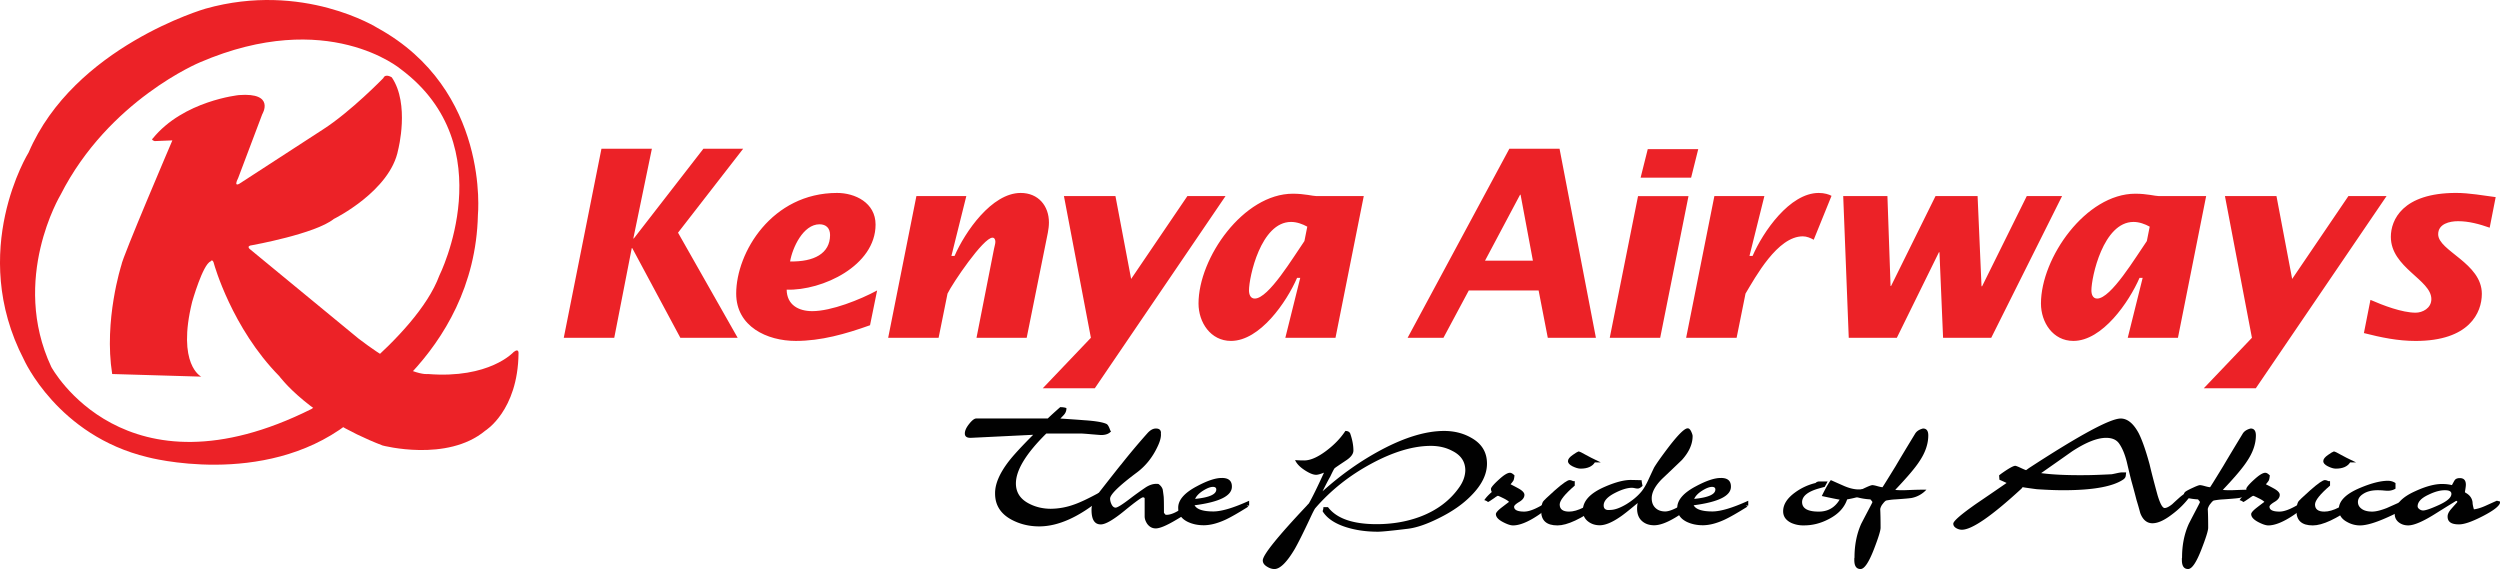 <svg xmlns="http://www.w3.org/2000/svg" xml:space="preserve" width="298.802" height="68.012" x="0px" y="0px" version="1.0" viewBox="0 0 298.802 68.012"><path d="M45.717 4.331s-8.88-5.59-20.555-2.302c0 0-15.71 4.521-21.138 17.181 0 0-7.309 11.759-.572 24.75 0 0 4.038 9.099 14.801 11.677 0 0 13.763 3.703 23.85-3.936 0 0 15.23-8.036 15.617-25.007 0 0 1.476-14.964-12.003-22.363m7.394 29.597C50.317 41.492 37.823 49.88 37.823 49.88 15.459 61.062 6.731 44.85 6.731 44.85c-4.93-10.525 1.102-20.561 1.102-20.561C13.589 12.942 24.501 8.442 24.501 8.442c15.293-6.577 24.01.823 24.01.823 12.333 9.209 4.6 24.663 4.6 24.663" style="fill:#ec2227" transform="translate(-.6 -.993)"/><path d="M21.201 17.772s-6.007 14.046-6.091 14.893c0 0-2.119 6.6-1.102 13.031l10.645.313s-2.945-1.415-1.085-8.946c0 0 1.271-4.485 2.201-4.823 0 0 .253-.422.424.338 0 0 2.112 7.614 7.786 13.371 0 0 3.549 4.907 12.35 8.29 0 0 7.701 2.034 12.271-1.772 0 0 3.893-2.369 3.975-9.228 0 0 .066-.695-.59-.166 0 0-2.879 3.213-10.238 2.623 0 0-2.198.422-8.289-4.23L30.509 30.805s-.591-.424.253-.511c0 0 7.53-1.353 9.733-3.131 0 0 6.773-3.328 7.697-8.289 0 0 1.403-5.437-.762-8.631 0 0-.76-.509-1.013.084 0 0-3.872 3.994-7.212 6.137l-9.968 6.47s-.765.508-.167-.676l2.876-7.616s1.608-2.623-2.791-2.284c0 0-6.631.669-10.296 5.186 0 0-.284.144.225.313l2.117-.085zM76.167 30.647h-.059l-2.092 10.718h-6.034l4.503-22.594h6.028l-2.217 10.721h.06l8.314-10.721h4.753l-7.785 10.032 7.127 12.562h-6.849z" style="fill:#ec2227" transform="translate(-.6 -.993)"/><path d="M95.032 32.241c.278-1.628 1.556-4.441 3.522-4.441.787 0 1.256.471 1.256 1.285.001 2.216-1.938 3.217-4.778 3.156m10.402 3.467c-2.027 1.095-5.468 2.473-7.751 2.473-1.652 0-3.033-.753-3.061-2.566 4.286.129 10.626-2.874 10.626-7.779 0-2.626-2.468-3.783-4.596-3.783-7.812 0-12.062 7.127-12.062 12.03 0 3.939 3.688 5.657 7.123 5.657 3.005 0 5.906-.813 8.873-1.875l.848-4.157zM114.312 31.583h.377c1.25-2.873 4.439-7.529 7.906-7.529 2.123 0 3.375 1.562 3.375 3.526 0 .818-.221 1.631-.375 2.442l-2.285 11.346h-5.998l2.093-10.631c.035-.216.162-.591.162-.839 0-.188-.063-.499-.345-.499-1.095 0-4.786 5.465-5.374 6.684l-1.066 5.285h-6.028l3.373-16.938h5.967l-1.782 7.153zM127.763 24.429h6.156l1.875 9.904 6.723-9.904h4.558L131.451 47.4h-6.22l5.754-6.035zM156.506 29.804c-1.345 1.936-4.282 6.874-5.937 6.874-.532 0-.689-.529-.689-.97 0-1.592 1.409-8.189 5.027-8.189.689 0 1.374.253 1.941.565l-.342 1.72zm-2.282 11.561h5.995l3.379-16.936h-5.657c-.436 0-1.406-.284-2.813-.284-5.904 0-11.28 7.657-11.28 13.126 0 2.25 1.441 4.469 3.879 4.469 3.464 0 6.651-4.654 7.898-7.532h.38l-1.781 7.157zM178.092 32.147l4.186-7.876h.063l1.471 7.876h-5.72zm-9.252 9.218h4.283l3.029-5.657h8.344l1.096 5.657h5.752l-4.346-22.593h-6L168.84 41.365zM196.379 24.431h6.031l-3.383 16.934h-6.029l3.381-16.934zm1.162-5.611h6.033l-.85 3.408h-6.037l.854-3.408zM209.699 31.583h.371c1.246-2.873 4.434-7.529 7.908-7.529.689 0 1.252.186 1.527.346l-2.127 5.248c-.398-.218-.84-.408-1.305-.408-3.037 0-5.662 4.876-6.848 6.843l-1.064 5.285h-6.033l3.375-16.938h5.977l-1.781 7.153zM247.059 24.43l-8.465 16.938h-5.756l-.432-10.221h-.066l-5.029 10.221h-5.747l-.662-16.938h5.284l.375 10.745h.06l5.313-10.745h5.029l.469 10.776h.07l5.338-10.776zM257.193 29.804c-1.346 1.936-4.289 6.874-5.939 6.874-.533 0-.688-.529-.688-.97 0-1.592 1.41-8.189 5.033-8.189.686 0 1.373.253 1.936.565l-.342 1.72zm-2.283 11.561h6l3.371-16.936h-5.658c-.432 0-1.4-.284-2.807-.284-5.906 0-11.279 7.657-11.279 13.126 0 2.25 1.43 4.469 3.873 4.469 3.469 0 6.656-4.654 7.906-7.532h.375l-1.781 7.157zM266.527 24.429h6.159l1.875 9.904 6.722-9.904h4.561L270.215 47.4h-6.219l5.756-6.035zM298.168 28.208c-1.225-.436-2.5-.778-3.779-.778-1.002 0-2.377.31-2.377 1.561 0 1.999 5.219 3.436 5.219 7.124 0 2.25-1.5 5.628-7.908 5.628-2.123 0-4.098-.408-6.188-.94l.783-3.97c1.494.656 3.781 1.532 5.404 1.532.811 0 1.875-.527 1.875-1.626 0-2.313-4.842-3.748-4.842-7.437 0-1.999 1.373-5.251 7.809-5.251 1.566 0 3.258.315 4.721.501l-.717 3.656z" style="fill:#ec2227" transform="translate(-.6 -.993)"/><path d="m133.306 52.449.089.092c-.239.297-.638.447-1.188.447-.08 0-.474-.033-1.19-.092a35.715 35.715 0 0 0-1.163-.089h-4.199c-2.426 2.396-3.633 4.381-3.633 5.968 0 1.092.546 1.907 1.636 2.444.778.392 1.629.583 2.557.583a8.38 8.38 0 0 0 2.782-.516c.689-.238 1.671-.7 2.939-1.39a.603.603 0 0 0 .36.112l-.047.567c-2.69 2.22-5.173 3.333-7.446 3.333-1.199 0-2.287-.265-3.281-.79-1.326-.705-1.989-1.753-1.989-3.129-.019-1.127.522-2.402 1.614-3.832.549-.717 1.528-1.783 2.939-3.196l-7.383.36c-.522.03-.785-.141-.785-.516 0-.33.169-.71.518-1.146.343-.432.626-.649.854-.649h8.541c.318-.31.811-.762 1.485-1.353.3 0 .546.037.741.11.016.313-.097.6-.336.851l-.384.4c.958.062 1.912.127 2.873.202 1.329.089 2.21.236 2.646.447.152.077.299.338.45.782" style="fill:#010101" transform="translate(-.6 -.993)"/><path d="M143.153 61.536h.291c-.494.464-1.24.991-2.245 1.577-1.151.687-1.969 1.036-2.464 1.036-.422 0-.766-.192-1.033-.565-.194-.302-.291-.59-.291-.876v-2.114c0-.105-.07-.157-.208-.157-.157 0-.909.539-2.238 1.629-1.331 1.085-2.267 1.617-2.806 1.604-.731 0-1.097-.574-1.097-1.729 0-.614.194-1.177.583-1.686 1.838-2.351 2.824-3.603 2.961-3.752a81.042 81.042 0 0 1 3.114-3.708c.345-.392.689-.586 1.036-.586.4 0 .604.178.604.539a.343.343 0 0 0-.009.089.31.31 0 0 0 .009.089c0 .408-.141.902-.427 1.486-.595 1.259-1.41 2.267-2.423 3.032-2.154 1.604-3.229 2.653-3.229 3.144 0 .228.063.462.178.698.119.244.279.37.469.382.229 0 .832-.38 1.821-1.142a38.75 38.75 0 0 1 1.818-1.303c.432-.27.842-.4 1.23-.4.092 0 .181.004.27.021.253.179.422.396.499.647.012.047.05.312.11.787.028.166.04.832.04 1.999.035.059.101.141.204.246.658.042 1.54-.387 2.648-1.303h.494c.033.058.059.163.091.316" style="fill:#010101" transform="translate(-.6 -.993)"/><path d="M145.971 59.499c0 .584-.844.956-2.531 1.123.164-.361.485-.689.961-.989.483-.3.87-.447 1.17-.447.266-.001.4.105.4.313m1.866-.352c0-.698-.413-1.043-1.233-1.026-.733 0-1.713.328-2.941.984-1.509.795-2.262 1.662-2.243 2.602 0 .733.378 1.289 1.145 1.662.569.27 1.199.402 1.905.402.782 0 1.654-.225 2.627-.675.612-.288 1.515-.802 2.714-1.556l-.248-.137v.023h.335v-.583c-1.865.851-3.293 1.279-4.277 1.279-1.23 0-1.976-.246-2.245-.738 2.986-.387 4.473-1.133 4.461-2.237M186.324 60.704l1.059-1.029c-.693 1.076-1.674 2.044-2.943 2.901-1.215.812-2.217 1.215-3.006 1.215-.285 0-.674-.127-1.166-.383-.586-.3-.877-.623-.877-.97 0-.162.215-.42.652-.762.299-.228.6-.462.918-.698-.107-.122-.342-.272-.703-.45-.371-.181-.576-.274-.623-.274-.057 0-.211.094-.445.271l-.334.223c-.121.09-.258.174-.406.249a1.055 1.055 0 0 0-.445-.226c.178-.283.473-.606.895-.973l-.023-.044a.701.701 0 0 1-.07-.38c.074-.211.402-.576.98-1.097.57-.521 1.002-.778 1.283-.778.154 0 .338.105.545.316-.033.3-.07.497-.117.586-.043.089-.16.246-.352.474.322.164.656.337.984.518.445.256.67.502.67.743 0 .314-.201.593-.6.834-.408.239-.619.432-.633.584 0 .389.406.586 1.213.586.717 0 1.771-.479 3.164-1.437h.38z" style="fill:#010101" transform="translate(-.6 -.993)"/><path d="M191.217 56.262c-.314.492-.881.743-1.705.743-.268 0-.592-.097-.967-.279-.369-.188-.553-.398-.539-.635 0-.226.197-.469.586-.736.314-.225.535-.356.67-.403.123 0 .422.146.9.422.254.152.844.448 1.771.889h-.716zm-4.467 7.529c-1.303 0-1.949-.574-1.949-1.726 0-.434.064-.799.201-1.087.074-.132.553-.591 1.434-1.379.947-.832 1.533-1.239 1.771-1.226.109 0 .211.03.32.082l.088.04h.201v.537c-1.195 1.028-1.799 1.781-1.799 2.259 0 .565.375.849 1.125.849.492 0 1.068-.162 1.725-.494.539-.298 1.074-.598 1.598-.896l.264.246v.474c-2.157 1.547-3.811 2.321-4.979 2.321" style="fill:#010101" transform="translate(-.6 -.993)"/><path d="m202.725 61.271.178.203c-1.072.75-1.799 1.23-2.174 1.441-.971.572-1.777.858-2.424.858-.576 0-1.051-.162-1.416-.474-.416-.35-.623-.855-.623-1.533 0-.208.023-.431.07-.653-1.021.857-1.721 1.413-2.113 1.669-.957.658-1.768.991-2.42.991-.572 0-1.049-.169-1.439-.49-.389-.321-.58-.75-.58-1.279 0-1.13.871-2.074 2.625-2.831 1.313-.574 2.391-.844 3.229-.813.953.017 1.346.032 1.168.044 0 .08.033.298.113.656-.211.216-.408.326-.582.326-.08 0-.191-.014-.342-.045a1.854 1.854 0 0 0-.334-.047c-.557 0-1.227.204-2.02.607-.914.464-1.369.963-1.369 1.5 0 .424.264.603.783.539.525 0 1.176-.232 1.955-.698.717-.445 1.289-.924 1.725-1.437.285-.328.572-.802.854-1.414.402-.867.643-1.378.717-1.527.314-.525.904-1.355 1.771-2.494 1.121-1.453 1.865-2.18 2.223-2.18.178-.014.322.129.455.427.098.225.148.389.148.494 0 .959-.426 1.91-1.273 2.854-.779.75-1.563 1.498-2.359 2.248-.838.837-1.256 1.617-1.256 2.332 0 .527.17.933.516 1.219.281.239.652.358 1.098.358.492 0 1.246-.316 2.244-.942a5.27 5.27 0 0 1 .854-.449l.248.246v.384l-.25-.09z" style="fill:#010101" transform="translate(-.6 -.993)"/><path d="M205.621 59.499c0 .584-.844.956-2.531 1.123.16-.361.484-.689.961-.989.479-.3.867-.447 1.168-.447.267-.001.402.105.402.313m1.861-.352c0-.698-.408-1.043-1.232-1.026-.73 0-1.711.328-2.939.984-1.51.795-2.254 1.662-2.244 2.602 0 .733.383 1.289 1.143 1.662.572.27 1.205.402 1.912.402.779 0 1.65-.225 2.621-.675.613-.288 1.52-.802 2.719-1.556l-.248-.137v.023h.338v-.583c-1.867.851-3.301 1.279-4.285 1.279-1.229 0-1.979-.246-2.24-.738 2.985-.387 4.475-1.133 4.455-2.237M223.949 59.672l.16-.089c-.244.452-1.158.817-2.738 1.099-.332.991-1.068 1.779-2.221 2.365-.943.494-1.918.74-2.92.74a3.513 3.513 0 0 1-1.523-.29c-.662-.316-.984-.783-.984-1.397 0-.799.463-1.544 1.41-2.235a6.814 6.814 0 0 1 2.471-1.146l.018-.028a.643.643 0 0 1 .428-.154h.988c-.088.183-.211.398-.355.651-.141.033-.361.092-.676.183-1.336.375-2.002.914-2.02 1.62 0 .769.666 1.15 1.996 1.15 1.088 0 1.922-.479 2.49-1.432-.24-.033-.947-.176-2.129-.43.418-.864.777-1.5 1.078-1.905.535.241 1.074.479 1.613.715.637.27 1.203.401 1.705.401.324 0 .723-.043 1.186-.132l.043.314h-.02z" style="fill:#010101" transform="translate(-.6 -.993)"/><path d="M227.123 59.537c.104.032.455.049 1.051.049-.023 0 .258-.012.857-.035a47.257 47.257 0 0 1 1.818-.035 3.229 3.229 0 0 1-1.729.986c-.221.045-.887.105-1.975.179a7.738 7.738 0 0 0-1.102.134c-.088.03-.225.156-.393.375a1.485 1.485 0 0 0-.324.637c.027.567.043 1.315.043 2.243 0 .343-.264 1.188-.783 2.536-.619 1.596-1.148 2.397-1.613 2.397-.51 0-.754-.375-.744-1.12v-.157a.882.882 0 0 0 .023-.112c0-1.467.262-2.789.781-3.971.033-.072.273-.536.723-1.392.418-.79.633-1.202.633-1.23 0-.063-.057-.144-.164-.249l-.066-.091a7.422 7.422 0 0 1-1.725-.291c0-.313.066-.521.211-.626.146-.107.445-.265.887-.473.449-.207.73-.314.857-.314.117 0 .324.042.613.124.287.082.488.122.596.122.014 0 .545-.851 1.59-2.553.596-1.02 1.363-2.287 2.291-3.813.18-.316.498-.53.961-.649.422 0 .629.278.629.827 0 1.015-.355 2.058-1.074 3.117-.491.762-1.452 1.891-2.872 3.385M257.863 63.533c-.66 0-1.148-.406-1.457-1.217a40.221 40.221 0 0 0-.449-1.565 85.747 85.747 0 0 0-.609-2.267c-.197-.762-.375-1.535-.559-2.311-.238-.931-.543-1.652-.918-2.178-.32-.45-.836-.67-1.547-.67-1.061 0-2.414.536-4.061 1.612-1.229.869-2.465 1.734-3.707 2.604 1.33.181 3.057.261 5.166.244.73 0 1.822-.035 3.271-.11.088-.014.305-.057.65-.134.273-.061.475-.089.605-.089h.469l-.043.382c-.014.192-.125.356-.332.492-1.229.809-3.473 1.226-6.73 1.257-.93.014-2.092-.023-3.475-.113-.084 0-.58-.067-1.51-.201a2.272 2.272 0 0 0-.289-.047 1.177 1.177 0 0 1-.137.181c-3.549 3.267-5.916 4.903-7.115 4.903-.24 0-.465-.066-.693-.199-.221-.137-.334-.313-.334-.523 0-.313.934-1.12 2.803-2.426.924-.625 2.115-1.441 3.568-2.441a24.682 24.682 0 0 0-.854-.385l-.043-.521c.25-.208.602-.452 1.037-.731.445-.273.74-.412.891-.412.088 0 .318.087.684.26.365.169.572.256.619.256.043-.033.15-.107.309-.225 6.076-3.964 9.746-5.944 10.998-5.944.801 0 1.527.591 2.156 1.772.412.824.848 2.063 1.299 3.724.205.882.52 2.103.945 3.656.311 1.031.592 1.545.85 1.545.221 0 .529-.155.918-.467.271-.258.545-.506.82-.752.277-.249.553-.445.816-.596.014 0 .168.105.449.312v.16a10.224 10.224 0 0 1-2.066 2.063c-.936.73-1.733 1.101-2.395 1.101" style="fill:#010101" transform="translate(-.6 -.993)"/><path d="M266.277 59.537c.104.032.455.049 1.047.049-.023 0 .258-.012.861-.035a47.048 47.048 0 0 1 1.814-.035 3.217 3.217 0 0 1-1.725.986c-.23.045-.887.105-1.979.179a7.738 7.738 0 0 0-1.102.134c-.09.03-.221.156-.389.375a1.543 1.543 0 0 0-.328.637c.033.567.047 1.315.047 2.243 0 .343-.264 1.188-.787 2.536-.615 1.596-1.148 2.397-1.613 2.397-.506 0-.754-.375-.74-1.12a.686.686 0 0 1 0-.157.594.594 0 0 0 .018-.112c0-1.467.264-2.789.789-3.971.031-.072.271-.536.717-1.392.416-.79.627-1.202.627-1.23 0-.063-.047-.144-.158-.249l-.061-.091a7.473 7.473 0 0 1-1.73-.291c0-.313.07-.521.215-.626.137-.107.432-.265.887-.473.445-.207.73-.314.848-.314.123 0 .328.042.615.124.295.082.492.122.6.122.02 0 .549-.851 1.59-2.553.6-1.02 1.363-2.287 2.291-3.813.178-.316.502-.53.967-.649.416 0 .627.278.627.827 0 1.015-.361 2.058-1.082 3.117-.493.762-1.444 1.891-2.866 3.385" style="fill:#010101" transform="translate(-.6 -.993)"/><path d="m276.6 60.704 1.051-1.029c-.686 1.076-1.67 2.044-2.939 2.901-1.215.812-2.213 1.215-3.004 1.215-.281 0-.672-.127-1.168-.383-.582-.3-.877-.623-.877-.97 0-.162.221-.42.656-.762.295-.228.6-.462.92-.698-.109-.122-.344-.272-.709-.45-.365-.181-.572-.274-.619-.274-.055 0-.211.094-.449.271l-.332.223c-.123.09-.258.174-.404.249a1.09 1.09 0 0 0-.449-.226c.178-.283.479-.606.895-.973l-.023-.044a.737.737 0 0 1-.064-.38c.074-.211.398-.576.975-1.097s1.002-.778 1.299-.778c.145 0 .318.105.533.316-.033.3-.07.497-.117.586-.041.089-.158.246-.355.474.328.164.66.337.984.518.449.256.674.502.674.743 0 .314-.201.593-.604.834-.404.239-.615.432-.623.584 0 .389.398.586 1.203.586.719 0 1.773-.479 3.164-1.437h.382z" style="fill:#010101" transform="translate(-.6 -.993)"/><path d="M281.488 56.262c-.313.492-.881.743-1.711.743-.262 0-.586-.097-.951-.279-.379-.188-.557-.398-.543-.635 0-.226.191-.469.58-.736.314-.225.539-.356.68-.403.113 0 .414.146.891.422.258.152.844.448 1.773.889h-.719zm-4.461 7.529c-1.305 0-1.955-.574-1.955-1.726 0-.434.064-.799.201-1.087.074-.132.553-.591 1.439-1.379.938-.832 1.533-1.239 1.768-1.226.107 0 .211.03.318.082l.088.04h.203v.537c-1.195 1.028-1.797 1.781-1.797 2.259 0 .565.375.849 1.121.849.496 0 1.068-.162 1.73-.494.539-.298 1.068-.598 1.594-.896l.266.246v.474c-2.149 1.547-3.81 2.321-4.976 2.321" style="fill:#010101" transform="translate(-.6 -.993)"/><path d="M282.67 63.791a3.1 3.1 0 0 1-1.527-.403c-.67-.35-1.008-.858-1.008-1.533 0-.991.857-1.847 2.578-2.563 1.33-.556 2.432-.835 3.295-.835.332 0 .633.089.904.272v.671a1.76 1.76 0 0 1-.941.249c-.094 0-.295-.012-.609-.045a10.856 10.856 0 0 0-.582-.019c-.736 0-1.322.157-1.775.469-.385.253-.582.569-.582.942 0 .33.15.603.449.817.297.219.719.326 1.258.326.43 0 1.016-.143 1.748-.429.566-.251 1.135-.507 1.705-.76.254-.119.422-.183.492-.183h.629v.588c-.689.467-1.598.954-2.732 1.461-1.441.65-2.538.975-3.302.975" style="fill:#010101" transform="translate(-.6 -.993)"/><path d="M293.592 60.031c0 .434-.529.893-1.594 1.366-.895.405-1.49.607-1.791.607a.728.728 0 0 1-.439-.155c-.141-.105-.211-.218-.211-.337 0-.522.426-.987 1.299-1.39.734-.359 1.383-.537 1.953-.537.521 0 .783.141.783.422v.024zm3.713 2.672c1.279-.658 1.979-1.188 2.096-1.594v-.178l-.375-.092c-.107.045-.563.248-1.35.604-.535.241-1.004.382-1.393.425-.104-.354-.16-.638-.16-.847-.07-.509-.361-.886-.848-1.139-.014-.017-.037-.038-.066-.068.01-.089.037-.234.066-.436.033-.204.047-.354.047-.457 0-.522-.244-.785-.723-.785-.309 0-.525.096-.637.288-.113.192-.211.377-.305.549a4.869 4.869 0 0 0-1.074-.132c-.9-.025-2.002.256-3.299.855-1.646.733-2.467 1.639-2.467 2.719 0 .403.154.736.465.991.318.254.697.383 1.148.383.717 0 1.861-.504 3.436-1.512.816-.512 1.58-.982 2.287-1.416.047 0 .076.005.09.021l.047.021v.115c-.244.27-.482.536-.723.811-.299.34-.439.649-.426.919 0 .611.439.919 1.322.919.615.018 1.562-.306 2.842-.964M158.845 57.483c-.431.174-.745.258-.941.258-.348 0-.788-.181-1.336-.534-.601-.387-.994-.795-1.177-1.224.313.026.68.042 1.092.042.731 0 1.604-.382 2.62-1.141.957-.718 1.726-1.512 2.297-2.384.286 0 .479.099.577.298.263.759.384 1.441.384 2.041 0 .398-.285.795-.876 1.182-.839.56-1.308.874-1.374.944-.07.072-.238.4-.516.986-.225.39-.534.978-.923 1.765 2.208-1.989 4.551-3.642 7.035-4.964 2.836-1.505 5.336-2.252 7.496-2.252 1.242 0 2.344.288 3.305.855 1.219.7 1.818 1.718 1.818 3.049 0 1.277-.619 2.541-1.865 3.802-1.012 1.045-2.33 1.959-3.947 2.747-1.447.72-2.682 1.134-3.717 1.247-1.885.229-3.051.344-3.516.344-1.346 0-2.583-.171-3.713-.518-1.392-.427-2.349-1.066-2.878-1.91 0-.054.019-.131.047-.221.028-.094.037-.191.037-.293h.544c1.026 1.357 2.963 2.039 5.813 2.039 1.861 0 3.586-.293 5.17-.879 2.059-.773 3.652-1.976 4.764-3.606.436-.643.65-1.289.67-1.932 0-1.045-.516-1.823-1.551-2.337-.75-.402-1.613-.602-2.564-.602-2.109 0-4.477.705-7.098 2.116-2.625 1.411-4.86 3.185-6.703 5.315-.089.089-.318.532-.688 1.334-.788 1.676-1.379 2.852-1.763 3.527-.956 1.619-1.776 2.428-2.447 2.428-.286 0-.579-.094-.879-.281-.34-.201-.513-.45-.513-.75 0-.646 1.753-2.824 5.254-6.537.07-.086.16-.178.258-.281.417-.727 1.017-1.95 1.804-3.673" style="fill:#010101" transform="translate(-.6 -.993)"/></svg>